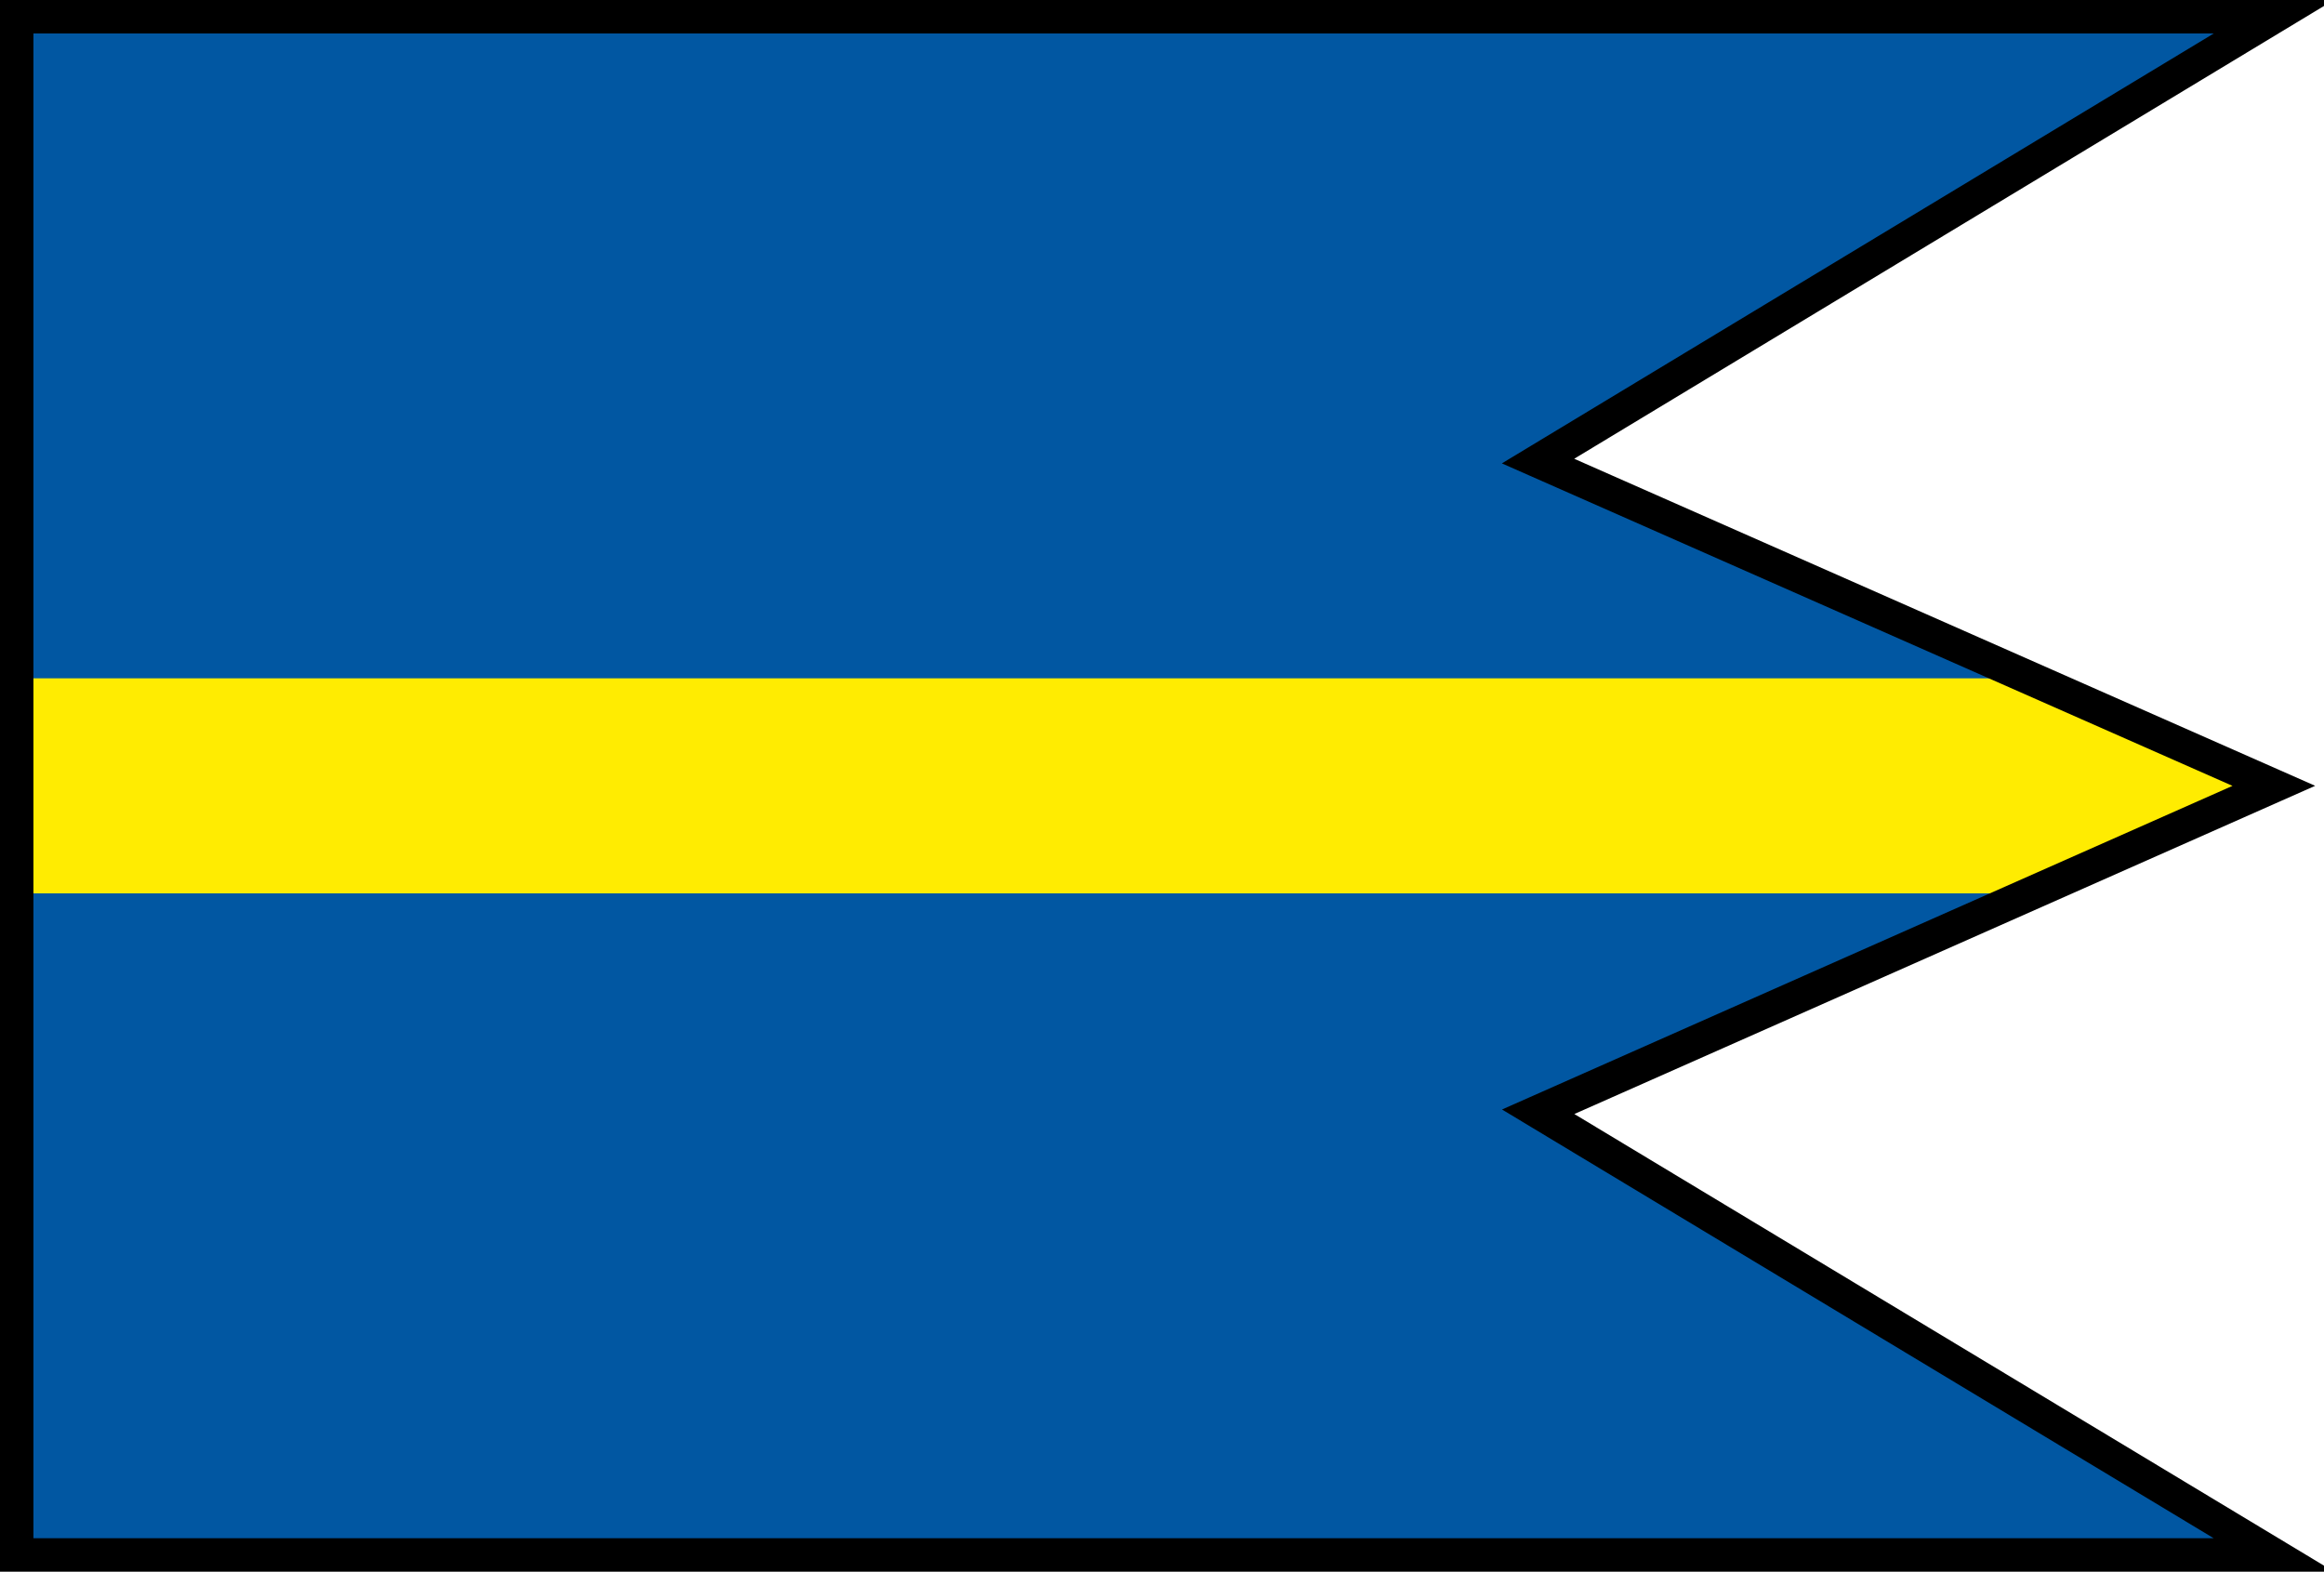 <svg xmlns="http://www.w3.org/2000/svg" width="139mm" height="94mm" viewBox="0 0 139 94"><path d="M1.147 79 .805 93h134.878L112.34 79Z" style="fill:#0157a2;stroke-width:.397;fill-opacity:1"/><path d="M1.3 66v13.14h111.054L92.644 66Z" style="fill:#0157a2;stroke-width:.397;fill-opacity:1"/><path d="M1.2 53v13.29h91.784L122.939 53Z" style="fill:#0157a2;stroke-width:.397;fill-opacity:1"/><path d="M1.3 40v13.43h120.707l12.875-6.715L121.672 40Z" style="fill:#ffec01;stroke-width:.397;fill-opacity:1"/><path d="M1.2 27v13.57h119.193L92.82 27Z" style="fill:#0157a2;stroke-width:.397;fill-opacity:1"/><path d="M1.4 14.2v13.51h90.447l21.285-13.51z" style="fill:#0157a2;stroke-width:.397;fill-opacity:1"/><path d="M1.4 1.3v13.56h111.569L134.635 1.3z" style="fill:#0157a2;stroke-width:.397;fill-opacity:1"/><path d="M1 1h135L91.991 27.576 136 47 92 66.493 136 93H1Z" style="display:inline;fill:none;fill-opacity:1;stroke:#000;stroke-width:2;stroke-miterlimit:4;stroke-dasharray:none;stroke-opacity:1;paint-order:normal"/></svg>